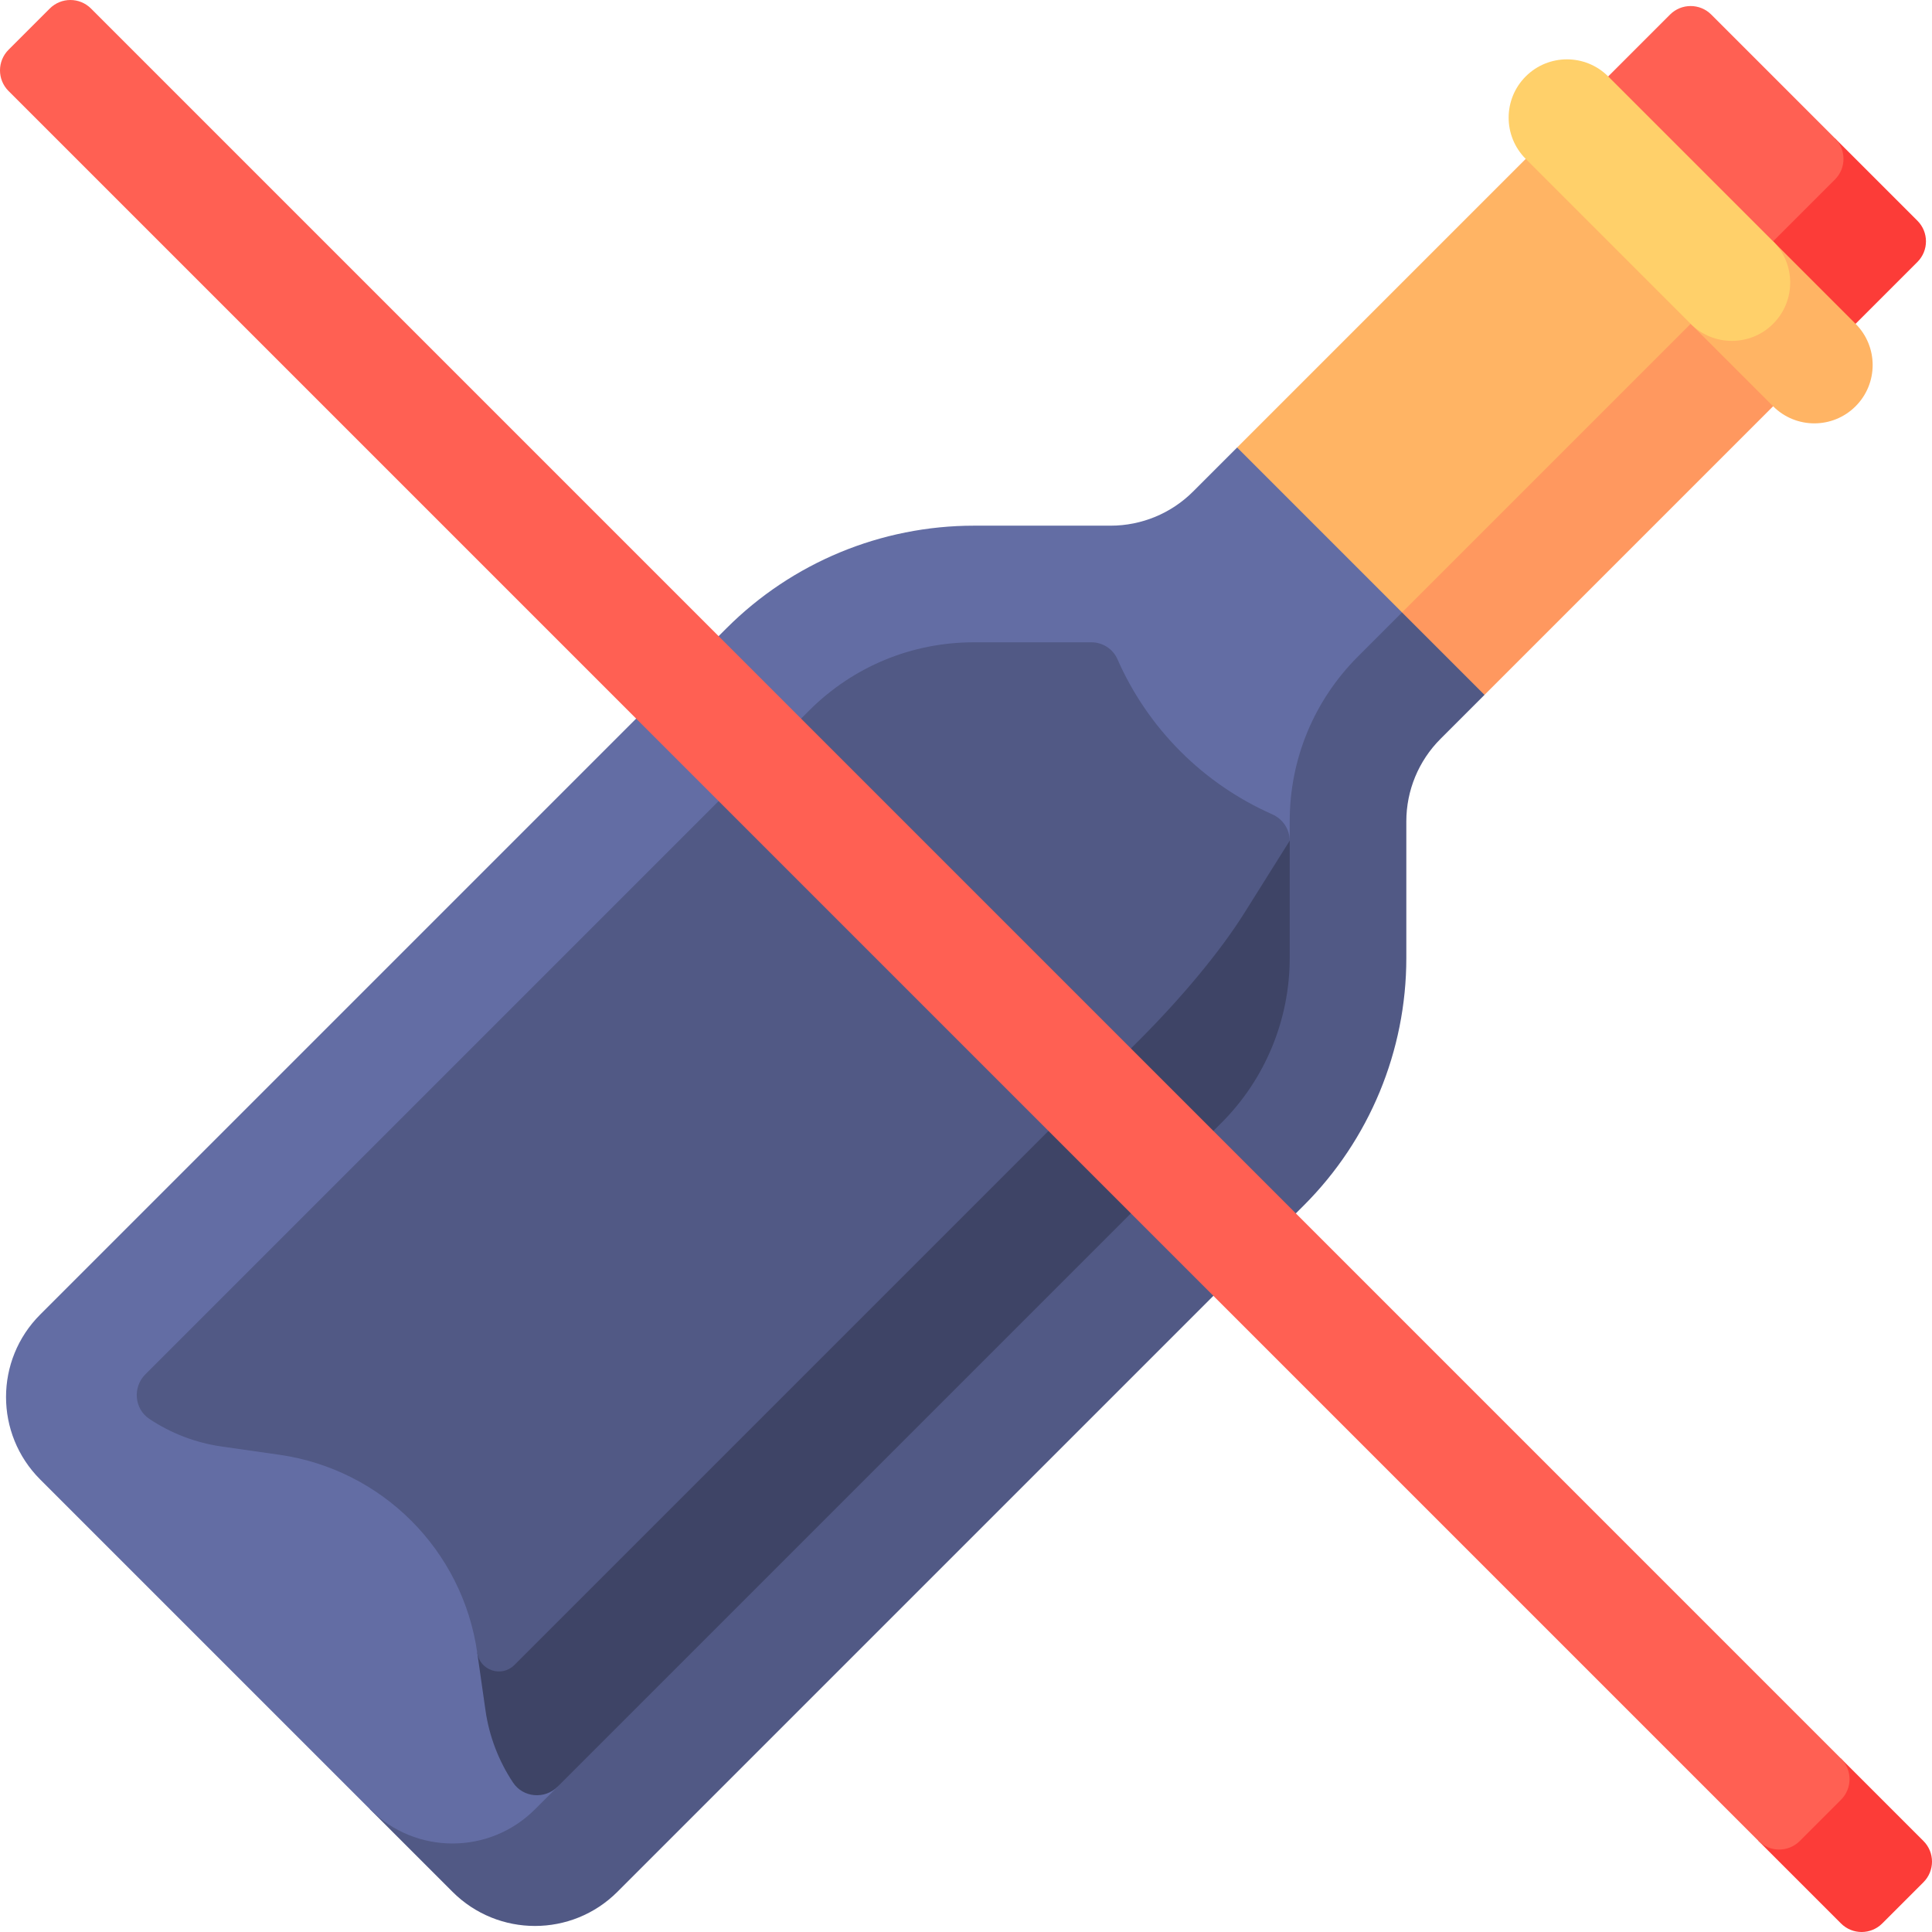<svg id="Capa_1" enable-background="new 0 0 497 497" viewBox="0 0 497 497" xmlns="http://www.w3.org/2000/svg"><g><path d="m472.037 35.57-47.73 15.91 42.426 42.426 26.517-26.516c2.929-2.929 2.929-7.678 0-10.607z" fill="#fc3c38"/><path d="m429.61 3.75-26.517 26.517 42.426 42.426 26.517-26.517c2.929-2.929 2.929-7.678 0-10.607l-31.82-31.82c-2.928-2.928-7.677-2.928-10.606.001z" fill="#ff6053"/><path d="m424.307 51.48-106.066 106.066 63.64 21.213 84.852-84.853z" fill="#ff985f"/><path d="m403.094 30.267-84.853 84.852 21.213 63.64 106.066-106.066z" fill="#ffb464"/><path d="m361.772 246.441v-35.147c0-7.957 3.161-15.587 8.787-21.213l11.322-11.322-21.213-21.213h-30l-235.475 235.474v72.426l21.213 21.213c11.716 11.716 30.71 11.716 42.426 0l176.579-176.579c16.879-16.877 26.361-39.77 26.361-63.639z" fill="#515985"/><path d="m331.763 216.149.009-4.858c.001-16.026 6.242-31.092 17.574-42.424l11.322-11.322-42.426-42.426-11.322 11.322c-5.626 5.626-13.257 8.787-21.213 8.787h-35.147c-23.87 0-46.762 9.482-63.64 26.36l-176.58 176.579c-11.716 11.716-11.716 30.711 0 42.426l84.853 84.853c11.716 11.716 30.71 11.716 42.426 0l5.84-5.84z" fill="#636da4"/><path d="m331.772 246.442v-30.173c0-.041-.008-.08-.009-.12l-208.993 208.993 2.121 14.849c.954 6.679 3.392 13.019 7.089 18.573 2.596 3.899 8.167 4.355 11.479 1.043l170.739-170.739c11.252-11.252 17.574-26.513 17.574-42.426z" fill="#3e4466"/><path d="m320.139 234.81 11.632-18.54c0-2.965-1.792-5.6-4.504-6.799-17.785-7.862-31.995-22.104-39.815-39.913-1.164-2.65-3.822-4.329-6.717-4.329h-30.177c-16.027 0-31.094 6.241-42.427 17.574l-170.738 170.738c-3.312 3.312-2.857 8.883 1.043 11.479 5.554 3.698 11.894 6.135 18.573 7.089l14.849 2.121c26.399 3.771 47.141 24.513 50.912 50.912.655 4.588 6.268 6.459 9.545 3.182l160.67-160.67c11.252-11.252 21.02-23.066 27.154-32.844z" fill="#515985"/><path d="m477.34 83.3-21.213-21.213-21.213 21.213 21.213 21.213c5.858 5.858 15.355 5.858 21.213 0s5.858-15.356 0-21.213z" fill="#ffb464"/><path d="m456.127 62.086-42.427-42.426c-5.858-5.858-15.355-5.858-21.213 0s-5.858 15.355 0 21.213l42.427 42.427c5.858 5.858 15.355 5.858 21.213 0s5.858-15.356 0-21.214z" fill="#ffd06a"/><path d="m494.803 473.59-21.213-21.213-15.91 5.303-5.303 15.91 21.213 21.213c2.929 2.929 7.678 2.929 10.607 0l10.607-10.607c2.928-2.928 2.928-7.677-.001-10.606z" fill="#fc3c38"/><path d="m473.59 452.377-450.18-450.18c-2.929-2.929-7.678-2.929-10.607 0l-10.606 10.606c-2.929 2.929-2.929 7.678 0 10.607l450.18 450.18c2.929 2.929 7.678 2.929 10.607 0l10.607-10.607c2.928-2.929 2.928-7.677-.001-10.606z" fill="#ff6053"/></g><g/><g/><g/><g/><g/><g/><g/><g/><g/><g/><g/><g/><g/><g/><g/></svg>
